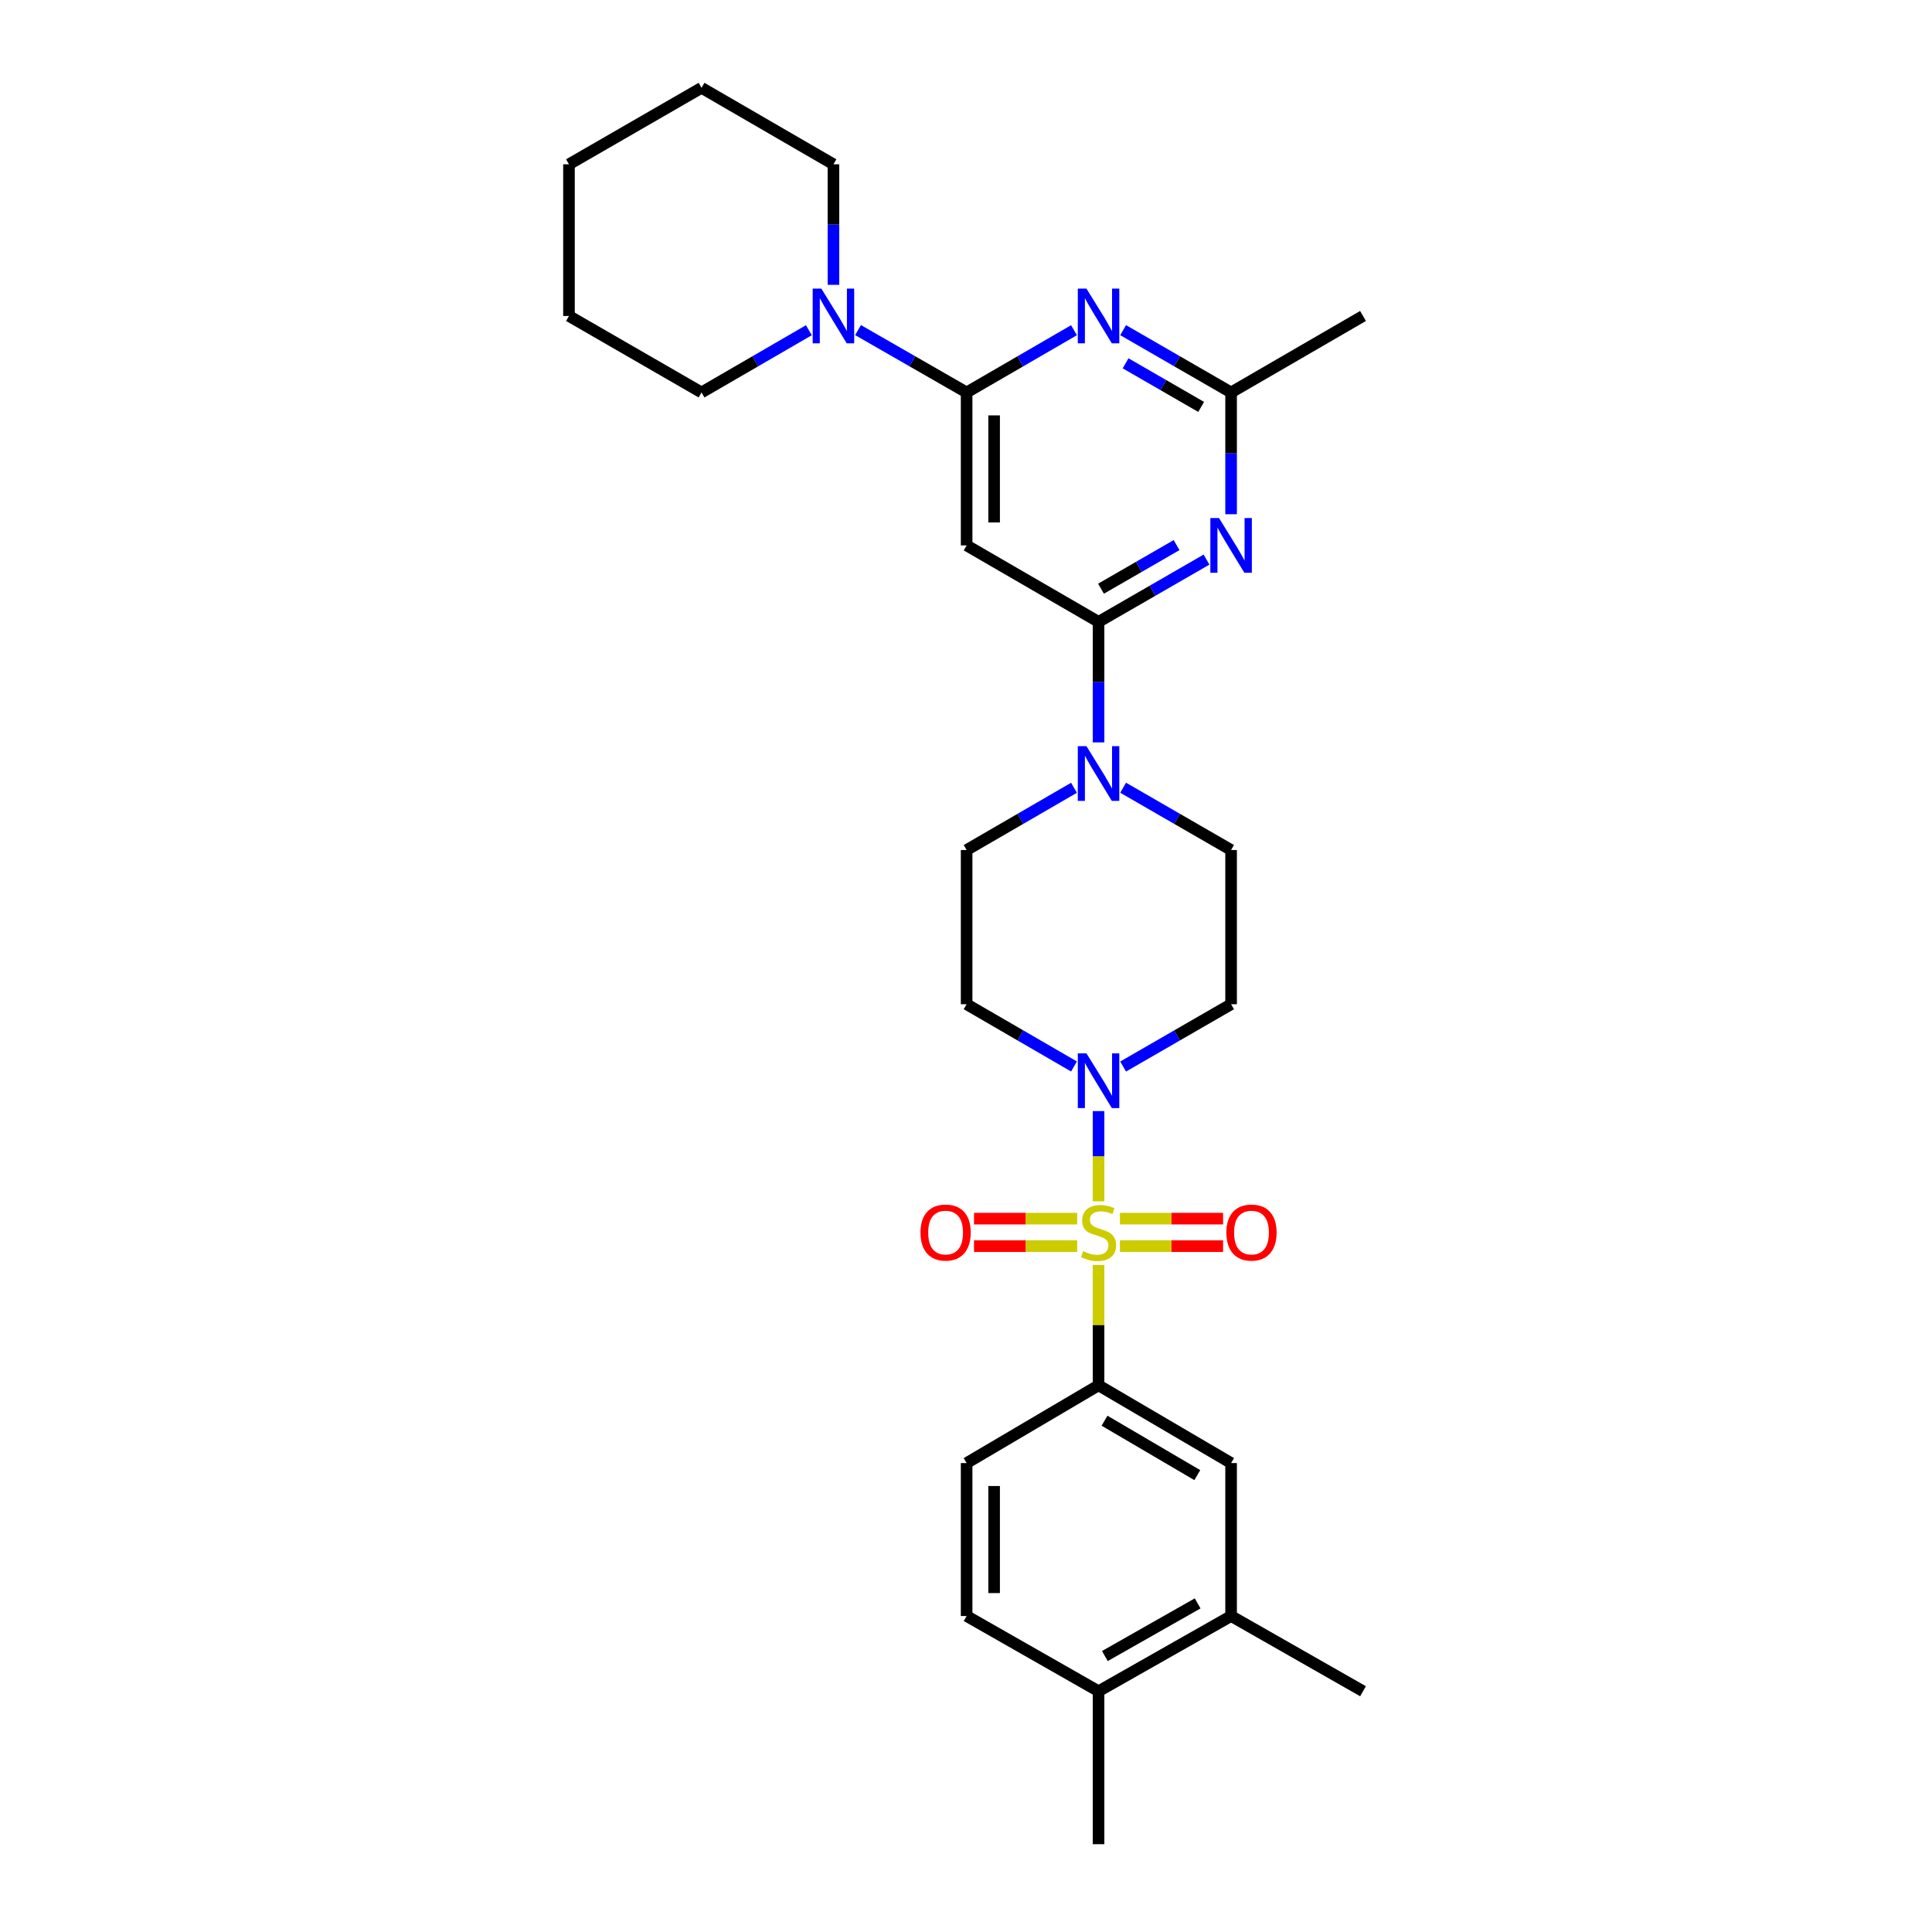 <?xml version='1.0' encoding='iso-8859-1'?>
<svg version='1.1' baseProfile='full'
              xmlns='http://www.w3.org/2000/svg'
                      xmlns:rdkit='http://www.rdkit.org/xml'
                      xmlns:xlink='http://www.w3.org/1999/xlink'
                  xml:space='preserve'
width='1000px' height='1000px' viewBox='0 0 1000 1000'>
<!-- END OF HEADER -->
<rect style='opacity:1.0;fill:#FFFFFF;stroke:none' width='1000' height='1000' x='0' y='0'> </rect>
<path class='bond-2' d='M 568.61,621.802 L 568.61,598.449' style='fill:none;fill-rule:evenodd;stroke:#CCCC00;stroke-width:6px;stroke-linecap:butt;stroke-linejoin:miter;stroke-opacity:1' />
<path class='bond-2' d='M 568.61,598.449 L 568.61,575.097' style='fill:none;fill-rule:evenodd;stroke:#0000FF;stroke-width:6px;stroke-linecap:butt;stroke-linejoin:miter;stroke-opacity:1' />
<path class='bond-6' d='M 568.61,654.744 L 568.61,685.893' style='fill:none;fill-rule:evenodd;stroke:#CCCC00;stroke-width:6px;stroke-linecap:butt;stroke-linejoin:miter;stroke-opacity:1' />
<path class='bond-6' d='M 568.61,685.893 L 568.61,717.042' style='fill:none;fill-rule:evenodd;stroke:#000000;stroke-width:6px;stroke-linecap:butt;stroke-linejoin:miter;stroke-opacity:1' />
<path class='bond-11' d='M 557.551,630.769 L 530.85,630.769' style='fill:none;fill-rule:evenodd;stroke:#CCCC00;stroke-width:6px;stroke-linecap:butt;stroke-linejoin:miter;stroke-opacity:1' />
<path class='bond-11' d='M 530.85,630.769 L 504.148,630.769' style='fill:none;fill-rule:evenodd;stroke:#FF0000;stroke-width:6px;stroke-linecap:butt;stroke-linejoin:miter;stroke-opacity:1' />
<path class='bond-11' d='M 557.551,645 L 530.85,645' style='fill:none;fill-rule:evenodd;stroke:#CCCC00;stroke-width:6px;stroke-linecap:butt;stroke-linejoin:miter;stroke-opacity:1' />
<path class='bond-11' d='M 530.85,645 L 504.148,645' style='fill:none;fill-rule:evenodd;stroke:#FF0000;stroke-width:6px;stroke-linecap:butt;stroke-linejoin:miter;stroke-opacity:1' />
<path class='bond-12' d='M 579.669,645 L 606.367,645' style='fill:none;fill-rule:evenodd;stroke:#CCCC00;stroke-width:6px;stroke-linecap:butt;stroke-linejoin:miter;stroke-opacity:1' />
<path class='bond-12' d='M 606.367,645 L 633.065,645' style='fill:none;fill-rule:evenodd;stroke:#FF0000;stroke-width:6px;stroke-linecap:butt;stroke-linejoin:miter;stroke-opacity:1' />
<path class='bond-12' d='M 579.669,630.769 L 606.367,630.769' style='fill:none;fill-rule:evenodd;stroke:#CCCC00;stroke-width:6px;stroke-linecap:butt;stroke-linejoin:miter;stroke-opacity:1' />
<path class='bond-12' d='M 606.367,630.769 L 633.065,630.769' style='fill:none;fill-rule:evenodd;stroke:#FF0000;stroke-width:6px;stroke-linecap:butt;stroke-linejoin:miter;stroke-opacity:1' />
<path class='bond-0' d='M 568.61,321.872 L 568.61,353.066' style='fill:none;fill-rule:evenodd;stroke:#000000;stroke-width:6px;stroke-linecap:butt;stroke-linejoin:miter;stroke-opacity:1' />
<path class='bond-0' d='M 568.61,353.066 L 568.61,384.259' style='fill:none;fill-rule:evenodd;stroke:#0000FF;stroke-width:6px;stroke-linecap:butt;stroke-linejoin:miter;stroke-opacity:1' />
<path class='bond-3' d='M 568.61,321.872 L 596.552,305.756' style='fill:none;fill-rule:evenodd;stroke:#000000;stroke-width:6px;stroke-linecap:butt;stroke-linejoin:miter;stroke-opacity:1' />
<path class='bond-3' d='M 596.552,305.756 L 624.493,289.639' style='fill:none;fill-rule:evenodd;stroke:#0000FF;stroke-width:6px;stroke-linecap:butt;stroke-linejoin:miter;stroke-opacity:1' />
<path class='bond-3' d='M 569.882,304.71 L 589.441,293.428' style='fill:none;fill-rule:evenodd;stroke:#000000;stroke-width:6px;stroke-linecap:butt;stroke-linejoin:miter;stroke-opacity:1' />
<path class='bond-3' d='M 589.441,293.428 L 609,282.146' style='fill:none;fill-rule:evenodd;stroke:#0000FF;stroke-width:6px;stroke-linecap:butt;stroke-linejoin:miter;stroke-opacity:1' />
<path class='bond-5' d='M 568.61,321.872 L 500.324,282.302' style='fill:none;fill-rule:evenodd;stroke:#000000;stroke-width:6px;stroke-linecap:butt;stroke-linejoin:miter;stroke-opacity:1' />
<path class='bond-1' d='M 500.324,203.129 L 500.324,282.302' style='fill:none;fill-rule:evenodd;stroke:#000000;stroke-width:6px;stroke-linecap:butt;stroke-linejoin:miter;stroke-opacity:1' />
<path class='bond-1' d='M 514.555,215.005 L 514.555,270.426' style='fill:none;fill-rule:evenodd;stroke:#000000;stroke-width:6px;stroke-linecap:butt;stroke-linejoin:miter;stroke-opacity:1' />
<path class='bond-4' d='M 500.324,203.129 L 528.111,187.024' style='fill:none;fill-rule:evenodd;stroke:#000000;stroke-width:6px;stroke-linecap:butt;stroke-linejoin:miter;stroke-opacity:1' />
<path class='bond-4' d='M 528.111,187.024 L 555.897,170.919' style='fill:none;fill-rule:evenodd;stroke:#0000FF;stroke-width:6px;stroke-linecap:butt;stroke-linejoin:miter;stroke-opacity:1' />
<path class='bond-9' d='M 500.324,203.129 L 472.221,186.993' style='fill:none;fill-rule:evenodd;stroke:#000000;stroke-width:6px;stroke-linecap:butt;stroke-linejoin:miter;stroke-opacity:1' />
<path class='bond-9' d='M 472.221,186.993 L 444.117,170.857' style='fill:none;fill-rule:evenodd;stroke:#0000FF;stroke-width:6px;stroke-linecap:butt;stroke-linejoin:miter;stroke-opacity:1' />
<path class='bond-13' d='M 581.33,552.036 L 609.272,535.913' style='fill:none;fill-rule:evenodd;stroke:#0000FF;stroke-width:6px;stroke-linecap:butt;stroke-linejoin:miter;stroke-opacity:1' />
<path class='bond-13' d='M 609.272,535.913 L 637.213,519.789' style='fill:none;fill-rule:evenodd;stroke:#000000;stroke-width:6px;stroke-linecap:butt;stroke-linejoin:miter;stroke-opacity:1' />
<path class='bond-14' d='M 555.897,552.006 L 528.111,535.898' style='fill:none;fill-rule:evenodd;stroke:#0000FF;stroke-width:6px;stroke-linecap:butt;stroke-linejoin:miter;stroke-opacity:1' />
<path class='bond-14' d='M 528.111,535.898 L 500.324,519.789' style='fill:none;fill-rule:evenodd;stroke:#000000;stroke-width:6px;stroke-linecap:butt;stroke-linejoin:miter;stroke-opacity:1' />
<path class='bond-8' d='M 637.213,266.162 L 637.213,234.646' style='fill:none;fill-rule:evenodd;stroke:#0000FF;stroke-width:6px;stroke-linecap:butt;stroke-linejoin:miter;stroke-opacity:1' />
<path class='bond-8' d='M 637.213,234.646 L 637.213,203.129' style='fill:none;fill-rule:evenodd;stroke:#000000;stroke-width:6px;stroke-linecap:butt;stroke-linejoin:miter;stroke-opacity:1' />
<path class='bond-31' d='M 581.33,170.889 L 609.272,187.009' style='fill:none;fill-rule:evenodd;stroke:#0000FF;stroke-width:6px;stroke-linecap:butt;stroke-linejoin:miter;stroke-opacity:1' />
<path class='bond-31' d='M 609.272,187.009 L 637.213,203.129' style='fill:none;fill-rule:evenodd;stroke:#000000;stroke-width:6px;stroke-linecap:butt;stroke-linejoin:miter;stroke-opacity:1' />
<path class='bond-31' d='M 582.601,188.051 L 602.16,199.335' style='fill:none;fill-rule:evenodd;stroke:#0000FF;stroke-width:6px;stroke-linecap:butt;stroke-linejoin:miter;stroke-opacity:1' />
<path class='bond-31' d='M 602.16,199.335 L 621.719,210.62' style='fill:none;fill-rule:evenodd;stroke:#000000;stroke-width:6px;stroke-linecap:butt;stroke-linejoin:miter;stroke-opacity:1' />
<path class='bond-10' d='M 568.61,717.042 L 637.213,757.285' style='fill:none;fill-rule:evenodd;stroke:#000000;stroke-width:6px;stroke-linecap:butt;stroke-linejoin:miter;stroke-opacity:1' />
<path class='bond-10' d='M 571.7,735.354 L 619.722,763.523' style='fill:none;fill-rule:evenodd;stroke:#000000;stroke-width:6px;stroke-linecap:butt;stroke-linejoin:miter;stroke-opacity:1' />
<path class='bond-18' d='M 568.61,717.042 L 500.324,757.285' style='fill:none;fill-rule:evenodd;stroke:#000000;stroke-width:6px;stroke-linecap:butt;stroke-linejoin:miter;stroke-opacity:1' />
<path class='bond-7' d='M 555.897,407.751 L 528.111,423.86' style='fill:none;fill-rule:evenodd;stroke:#0000FF;stroke-width:6px;stroke-linecap:butt;stroke-linejoin:miter;stroke-opacity:1' />
<path class='bond-7' d='M 528.111,423.86 L 500.324,439.968' style='fill:none;fill-rule:evenodd;stroke:#000000;stroke-width:6px;stroke-linecap:butt;stroke-linejoin:miter;stroke-opacity:1' />
<path class='bond-29' d='M 581.33,407.721 L 609.272,423.845' style='fill:none;fill-rule:evenodd;stroke:#0000FF;stroke-width:6px;stroke-linecap:butt;stroke-linejoin:miter;stroke-opacity:1' />
<path class='bond-29' d='M 609.272,423.845 L 637.213,439.968' style='fill:none;fill-rule:evenodd;stroke:#000000;stroke-width:6px;stroke-linecap:butt;stroke-linejoin:miter;stroke-opacity:1' />
<path class='bond-23' d='M 637.213,203.129 L 705.499,163.55' style='fill:none;fill-rule:evenodd;stroke:#000000;stroke-width:6px;stroke-linecap:butt;stroke-linejoin:miter;stroke-opacity:1' />
<path class='bond-21' d='M 418.677,170.919 L 390.894,187.024' style='fill:none;fill-rule:evenodd;stroke:#0000FF;stroke-width:6px;stroke-linecap:butt;stroke-linejoin:miter;stroke-opacity:1' />
<path class='bond-21' d='M 390.894,187.024 L 363.111,203.129' style='fill:none;fill-rule:evenodd;stroke:#000000;stroke-width:6px;stroke-linecap:butt;stroke-linejoin:miter;stroke-opacity:1' />
<path class='bond-22' d='M 431.39,147.427 L 431.39,116.234' style='fill:none;fill-rule:evenodd;stroke:#0000FF;stroke-width:6px;stroke-linecap:butt;stroke-linejoin:miter;stroke-opacity:1' />
<path class='bond-22' d='M 431.39,116.234 L 431.39,85.041' style='fill:none;fill-rule:evenodd;stroke:#000000;stroke-width:6px;stroke-linecap:butt;stroke-linejoin:miter;stroke-opacity:1' />
<path class='bond-15' d='M 637.213,757.285 L 637.213,836.45' style='fill:none;fill-rule:evenodd;stroke:#000000;stroke-width:6px;stroke-linecap:butt;stroke-linejoin:miter;stroke-opacity:1' />
<path class='bond-17' d='M 637.213,519.789 L 637.213,439.968' style='fill:none;fill-rule:evenodd;stroke:#000000;stroke-width:6px;stroke-linecap:butt;stroke-linejoin:miter;stroke-opacity:1' />
<path class='bond-16' d='M 500.324,519.789 L 500.324,439.968' style='fill:none;fill-rule:evenodd;stroke:#000000;stroke-width:6px;stroke-linecap:butt;stroke-linejoin:miter;stroke-opacity:1' />
<path class='bond-24' d='M 637.213,836.45 L 705.499,875.38' style='fill:none;fill-rule:evenodd;stroke:#000000;stroke-width:6px;stroke-linecap:butt;stroke-linejoin:miter;stroke-opacity:1' />
<path class='bond-30' d='M 637.213,836.45 L 568.61,875.38' style='fill:none;fill-rule:evenodd;stroke:#000000;stroke-width:6px;stroke-linecap:butt;stroke-linejoin:miter;stroke-opacity:1' />
<path class='bond-30' d='M 619.899,829.912 L 571.877,857.164' style='fill:none;fill-rule:evenodd;stroke:#000000;stroke-width:6px;stroke-linecap:butt;stroke-linejoin:miter;stroke-opacity:1' />
<path class='bond-20' d='M 500.324,757.285 L 500.324,836.45' style='fill:none;fill-rule:evenodd;stroke:#000000;stroke-width:6px;stroke-linecap:butt;stroke-linejoin:miter;stroke-opacity:1' />
<path class='bond-20' d='M 514.555,769.16 L 514.555,824.575' style='fill:none;fill-rule:evenodd;stroke:#000000;stroke-width:6px;stroke-linecap:butt;stroke-linejoin:miter;stroke-opacity:1' />
<path class='bond-19' d='M 568.61,875.38 L 500.324,836.45' style='fill:none;fill-rule:evenodd;stroke:#000000;stroke-width:6px;stroke-linecap:butt;stroke-linejoin:miter;stroke-opacity:1' />
<path class='bond-25' d='M 568.61,875.38 L 568.61,954.545' style='fill:none;fill-rule:evenodd;stroke:#000000;stroke-width:6px;stroke-linecap:butt;stroke-linejoin:miter;stroke-opacity:1' />
<path class='bond-27' d='M 363.111,203.129 L 294.501,163.55' style='fill:none;fill-rule:evenodd;stroke:#000000;stroke-width:6px;stroke-linecap:butt;stroke-linejoin:miter;stroke-opacity:1' />
<path class='bond-26' d='M 431.39,85.041 L 363.111,45.455' style='fill:none;fill-rule:evenodd;stroke:#000000;stroke-width:6px;stroke-linecap:butt;stroke-linejoin:miter;stroke-opacity:1' />
<path class='bond-28' d='M 363.111,45.455 L 294.501,85.041' style='fill:none;fill-rule:evenodd;stroke:#000000;stroke-width:6px;stroke-linecap:butt;stroke-linejoin:miter;stroke-opacity:1' />
<path class='bond-32' d='M 294.501,163.55 L 294.501,85.041' style='fill:none;fill-rule:evenodd;stroke:#000000;stroke-width:6px;stroke-linecap:butt;stroke-linejoin:miter;stroke-opacity:1' />
<path  class='atom-0' d='M 560.61 647.605
Q 560.93 647.725, 562.25 648.285
Q 563.57 648.845, 565.01 649.205
Q 566.49 649.525, 567.93 649.525
Q 570.61 649.525, 572.17 648.245
Q 573.73 646.925, 573.73 644.645
Q 573.73 643.085, 572.93 642.125
Q 572.17 641.165, 570.97 640.645
Q 569.77 640.125, 567.77 639.525
Q 565.25 638.765, 563.73 638.045
Q 562.25 637.325, 561.17 635.805
Q 560.13 634.285, 560.13 631.725
Q 560.13 628.165, 562.53 625.965
Q 564.97 623.765, 569.77 623.765
Q 573.05 623.765, 576.77 625.325
L 575.85 628.405
Q 572.45 627.005, 569.89 627.005
Q 567.13 627.005, 565.61 628.165
Q 564.09 629.285, 564.13 631.245
Q 564.13 632.765, 564.89 633.685
Q 565.69 634.605, 566.81 635.125
Q 567.97 635.645, 569.89 636.245
Q 572.45 637.045, 573.97 637.845
Q 575.49 638.645, 576.57 640.285
Q 577.69 641.885, 577.69 644.645
Q 577.69 648.565, 575.05 650.685
Q 572.45 652.765, 568.09 652.765
Q 565.57 652.765, 563.65 652.205
Q 561.77 651.685, 559.53 650.765
L 560.61 647.605
' fill='#CCCC00'/>
<path  class='atom-3' d='M 562.35 545.216
L 571.63 560.216
Q 572.55 561.696, 574.03 564.376
Q 575.51 567.056, 575.59 567.216
L 575.59 545.216
L 579.35 545.216
L 579.35 573.536
L 575.47 573.536
L 565.51 557.136
Q 564.35 555.216, 563.11 553.016
Q 561.91 550.816, 561.55 550.136
L 561.55 573.536
L 557.87 573.536
L 557.87 545.216
L 562.35 545.216
' fill='#0000FF'/>
<path  class='atom-4' d='M 630.953 268.142
L 640.233 283.142
Q 641.153 284.622, 642.633 287.302
Q 644.113 289.982, 644.193 290.142
L 644.193 268.142
L 647.953 268.142
L 647.953 296.462
L 644.073 296.462
L 634.113 280.062
Q 632.953 278.142, 631.713 275.942
Q 630.513 273.742, 630.153 273.062
L 630.153 296.462
L 626.473 296.462
L 626.473 268.142
L 630.953 268.142
' fill='#0000FF'/>
<path  class='atom-5' d='M 562.35 149.39
L 571.63 164.39
Q 572.55 165.87, 574.03 168.55
Q 575.51 171.23, 575.59 171.39
L 575.59 149.39
L 579.35 149.39
L 579.35 177.71
L 575.47 177.71
L 565.51 161.31
Q 564.35 159.39, 563.11 157.19
Q 561.91 154.99, 561.55 154.31
L 561.55 177.71
L 557.87 177.71
L 557.87 149.39
L 562.35 149.39
' fill='#0000FF'/>
<path  class='atom-8' d='M 562.35 386.221
L 571.63 401.221
Q 572.55 402.701, 574.03 405.381
Q 575.51 408.061, 575.59 408.221
L 575.59 386.221
L 579.35 386.221
L 579.35 414.541
L 575.47 414.541
L 565.51 398.141
Q 564.35 396.221, 563.11 394.021
Q 561.91 391.821, 561.55 391.141
L 561.55 414.541
L 557.87 414.541
L 557.87 386.221
L 562.35 386.221
' fill='#0000FF'/>
<path  class='atom-10' d='M 425.13 149.39
L 434.41 164.39
Q 435.33 165.87, 436.81 168.55
Q 438.29 171.23, 438.37 171.39
L 438.37 149.39
L 442.13 149.39
L 442.13 177.71
L 438.25 177.71
L 428.29 161.31
Q 427.13 159.39, 425.89 157.19
Q 424.69 154.99, 424.33 154.31
L 424.33 177.71
L 420.65 177.71
L 420.65 149.39
L 425.13 149.39
' fill='#0000FF'/>
<path  class='atom-12' d='M 476.445 637.965
Q 476.445 631.165, 479.805 627.365
Q 483.165 623.565, 489.445 623.565
Q 495.725 623.565, 499.085 627.365
Q 502.445 631.165, 502.445 637.965
Q 502.445 644.845, 499.045 648.765
Q 495.645 652.645, 489.445 652.645
Q 483.205 652.645, 479.805 648.765
Q 476.445 644.885, 476.445 637.965
M 489.445 649.445
Q 493.765 649.445, 496.085 646.565
Q 498.445 643.645, 498.445 637.965
Q 498.445 632.405, 496.085 629.605
Q 493.765 626.765, 489.445 626.765
Q 485.125 626.765, 482.765 629.565
Q 480.445 632.365, 480.445 637.965
Q 480.445 643.685, 482.765 646.565
Q 485.125 649.445, 489.445 649.445
' fill='#FF0000'/>
<path  class='atom-13' d='M 634.768 637.965
Q 634.768 631.165, 638.128 627.365
Q 641.488 623.565, 647.768 623.565
Q 654.048 623.565, 657.408 627.365
Q 660.768 631.165, 660.768 637.965
Q 660.768 644.845, 657.368 648.765
Q 653.968 652.645, 647.768 652.645
Q 641.528 652.645, 638.128 648.765
Q 634.768 644.885, 634.768 637.965
M 647.768 649.445
Q 652.088 649.445, 654.408 646.565
Q 656.768 643.645, 656.768 637.965
Q 656.768 632.405, 654.408 629.605
Q 652.088 626.765, 647.768 626.765
Q 643.448 626.765, 641.088 629.565
Q 638.768 632.365, 638.768 637.965
Q 638.768 643.685, 641.088 646.565
Q 643.448 649.445, 647.768 649.445
' fill='#FF0000'/>
</svg>
